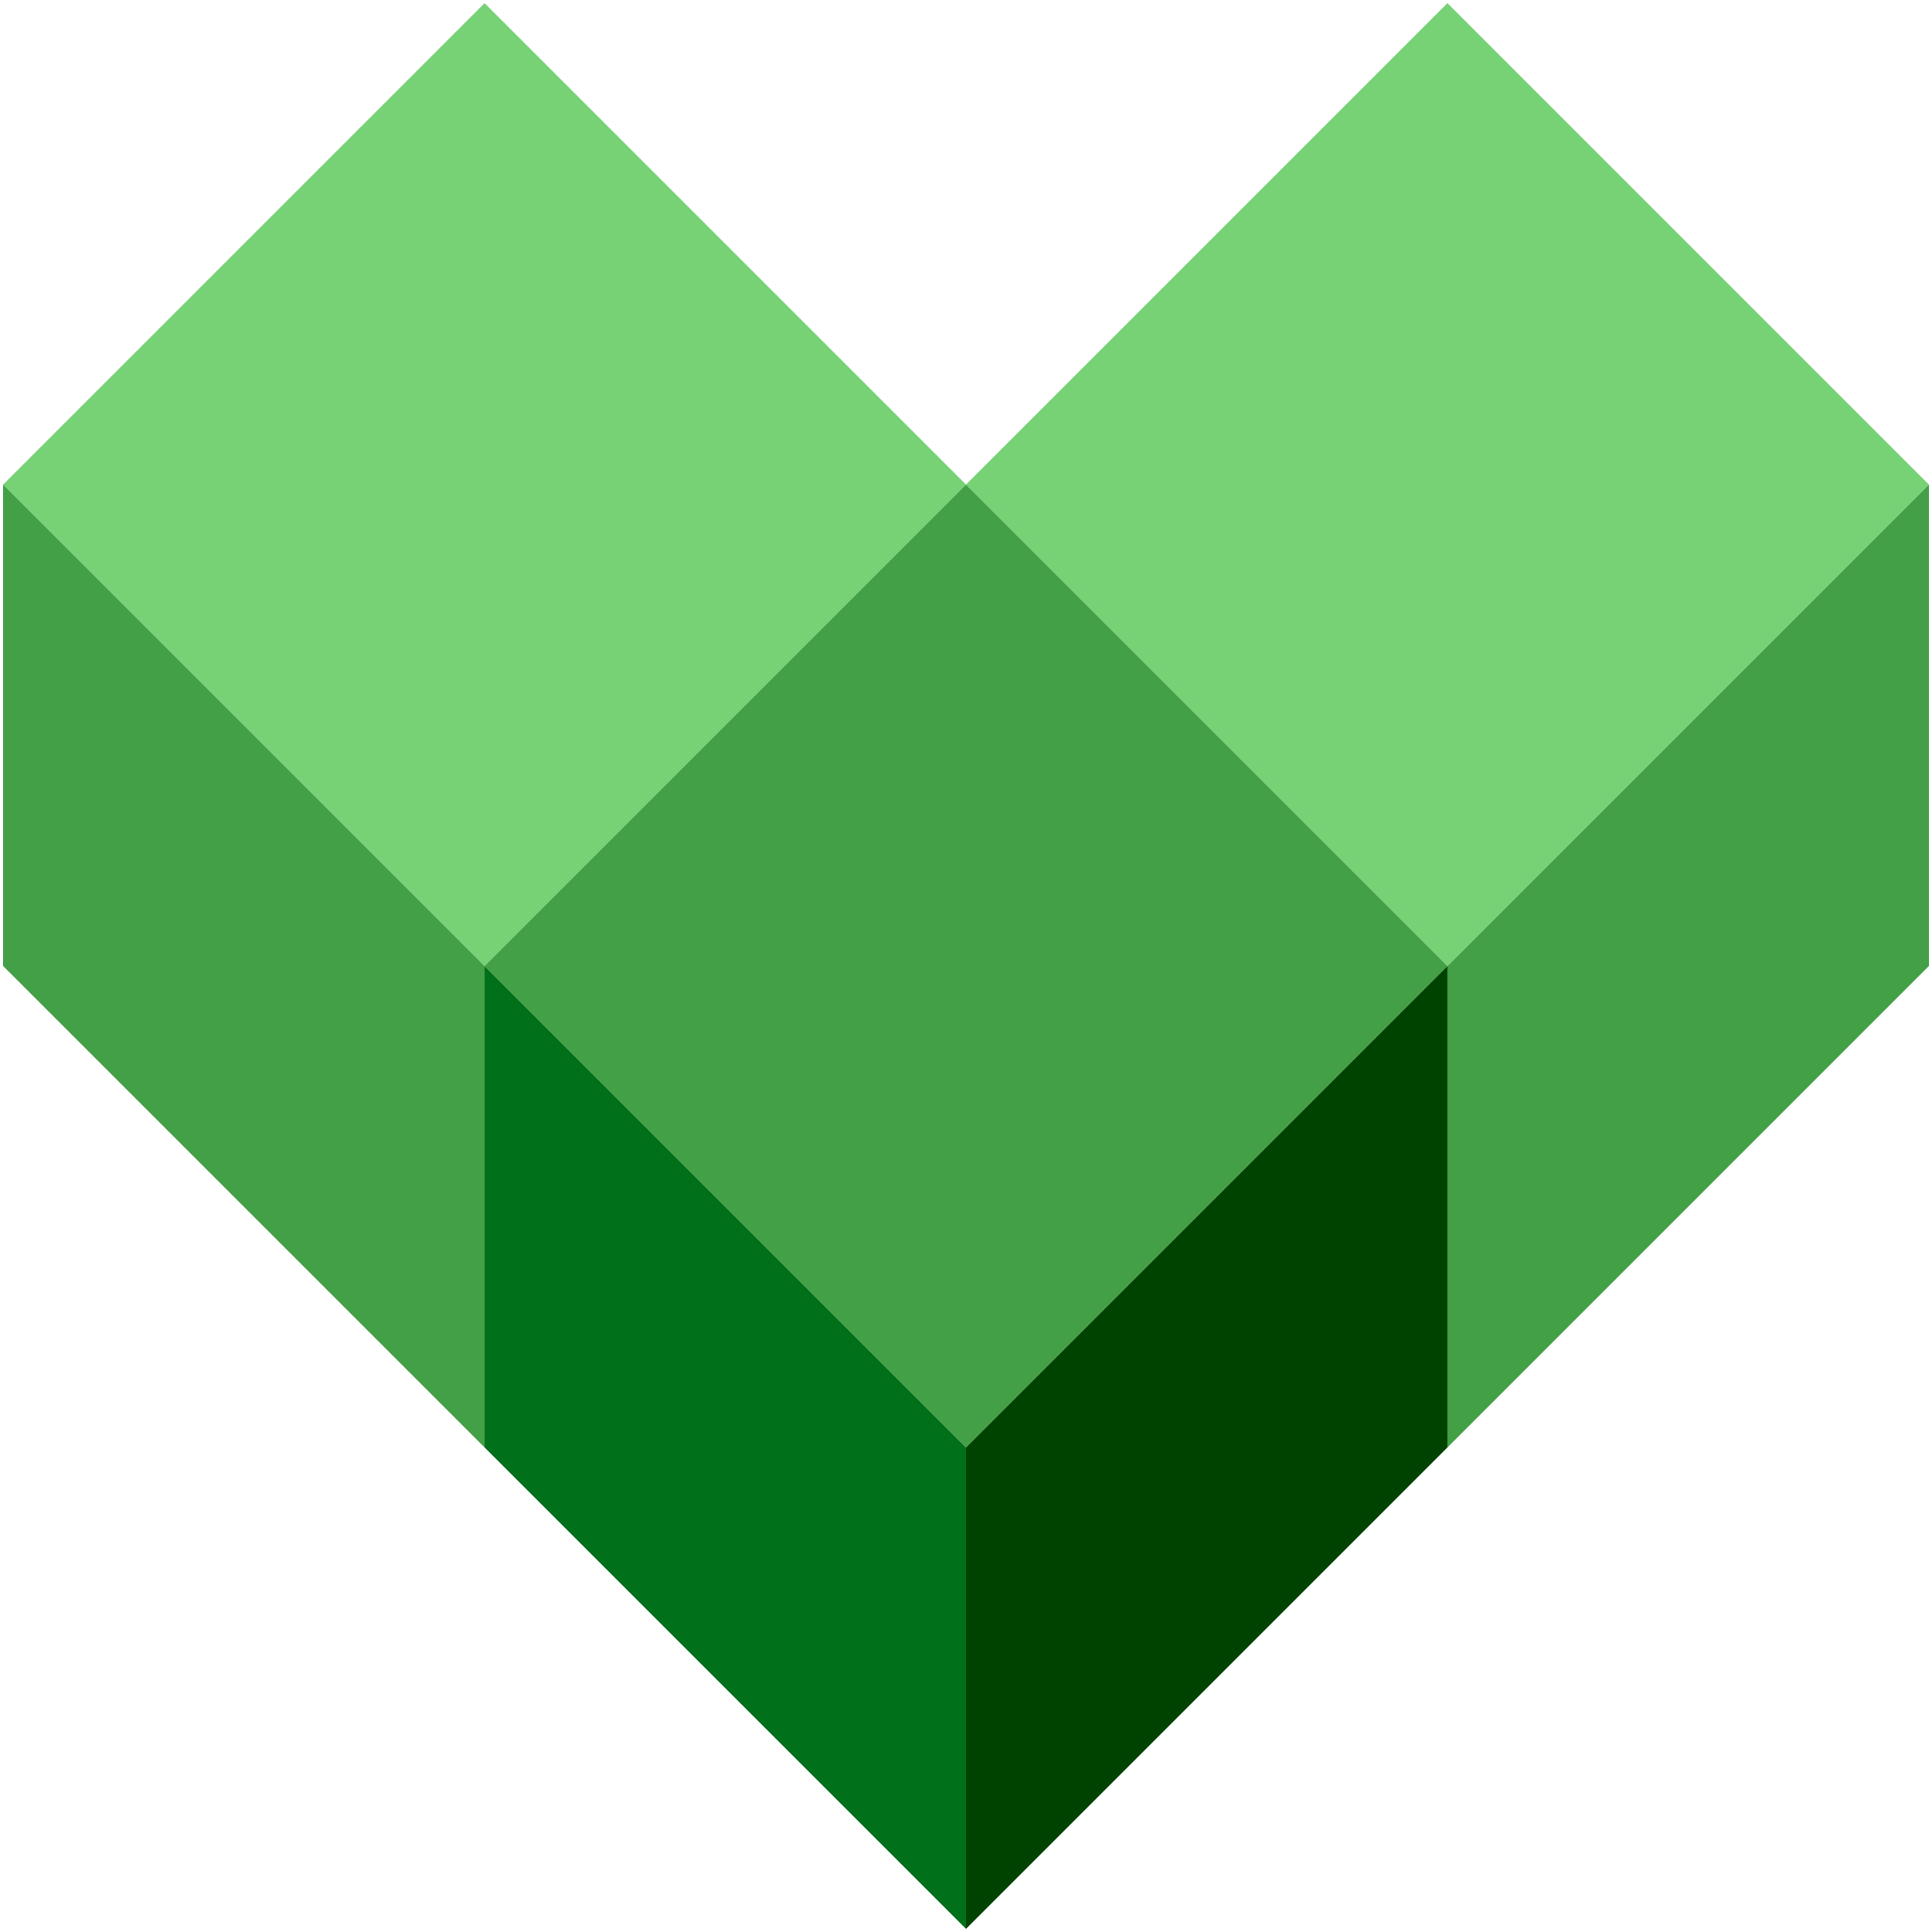 <svg width="48" height="48" viewBox="0 0 48 48" fill="none" xmlns="http://www.w3.org/2000/svg">
<path d="M12.039 0.078L24 12.039L12.039 24L0.078 12.039L12.039 0.078Z" fill="#76D275"/>
<path d="M0.078 12.039V24L12.039 35.961V24L0.078 12.039Z" fill="#43A047"/>
<path d="M35.961 0.078L47.922 12.039L35.961 24L24 12.039L35.961 0.078Z" fill="#76D275"/>
<path d="M47.922 12.039V24L35.961 35.961V24L47.922 12.039Z" fill="#43A047"/>
<path d="M24 12.039L35.961 24L24 35.961L12.039 24L24 12.039Z" fill="#43A047"/>
<path d="M24 35.961V47.922L12.039 35.961V24L24 35.961Z" fill="#00701A"/>
<path d="M24 35.961L35.961 24V35.961L24 47.922V35.961Z" fill="#004300"/>
<title>Bazel</title>
</svg>
